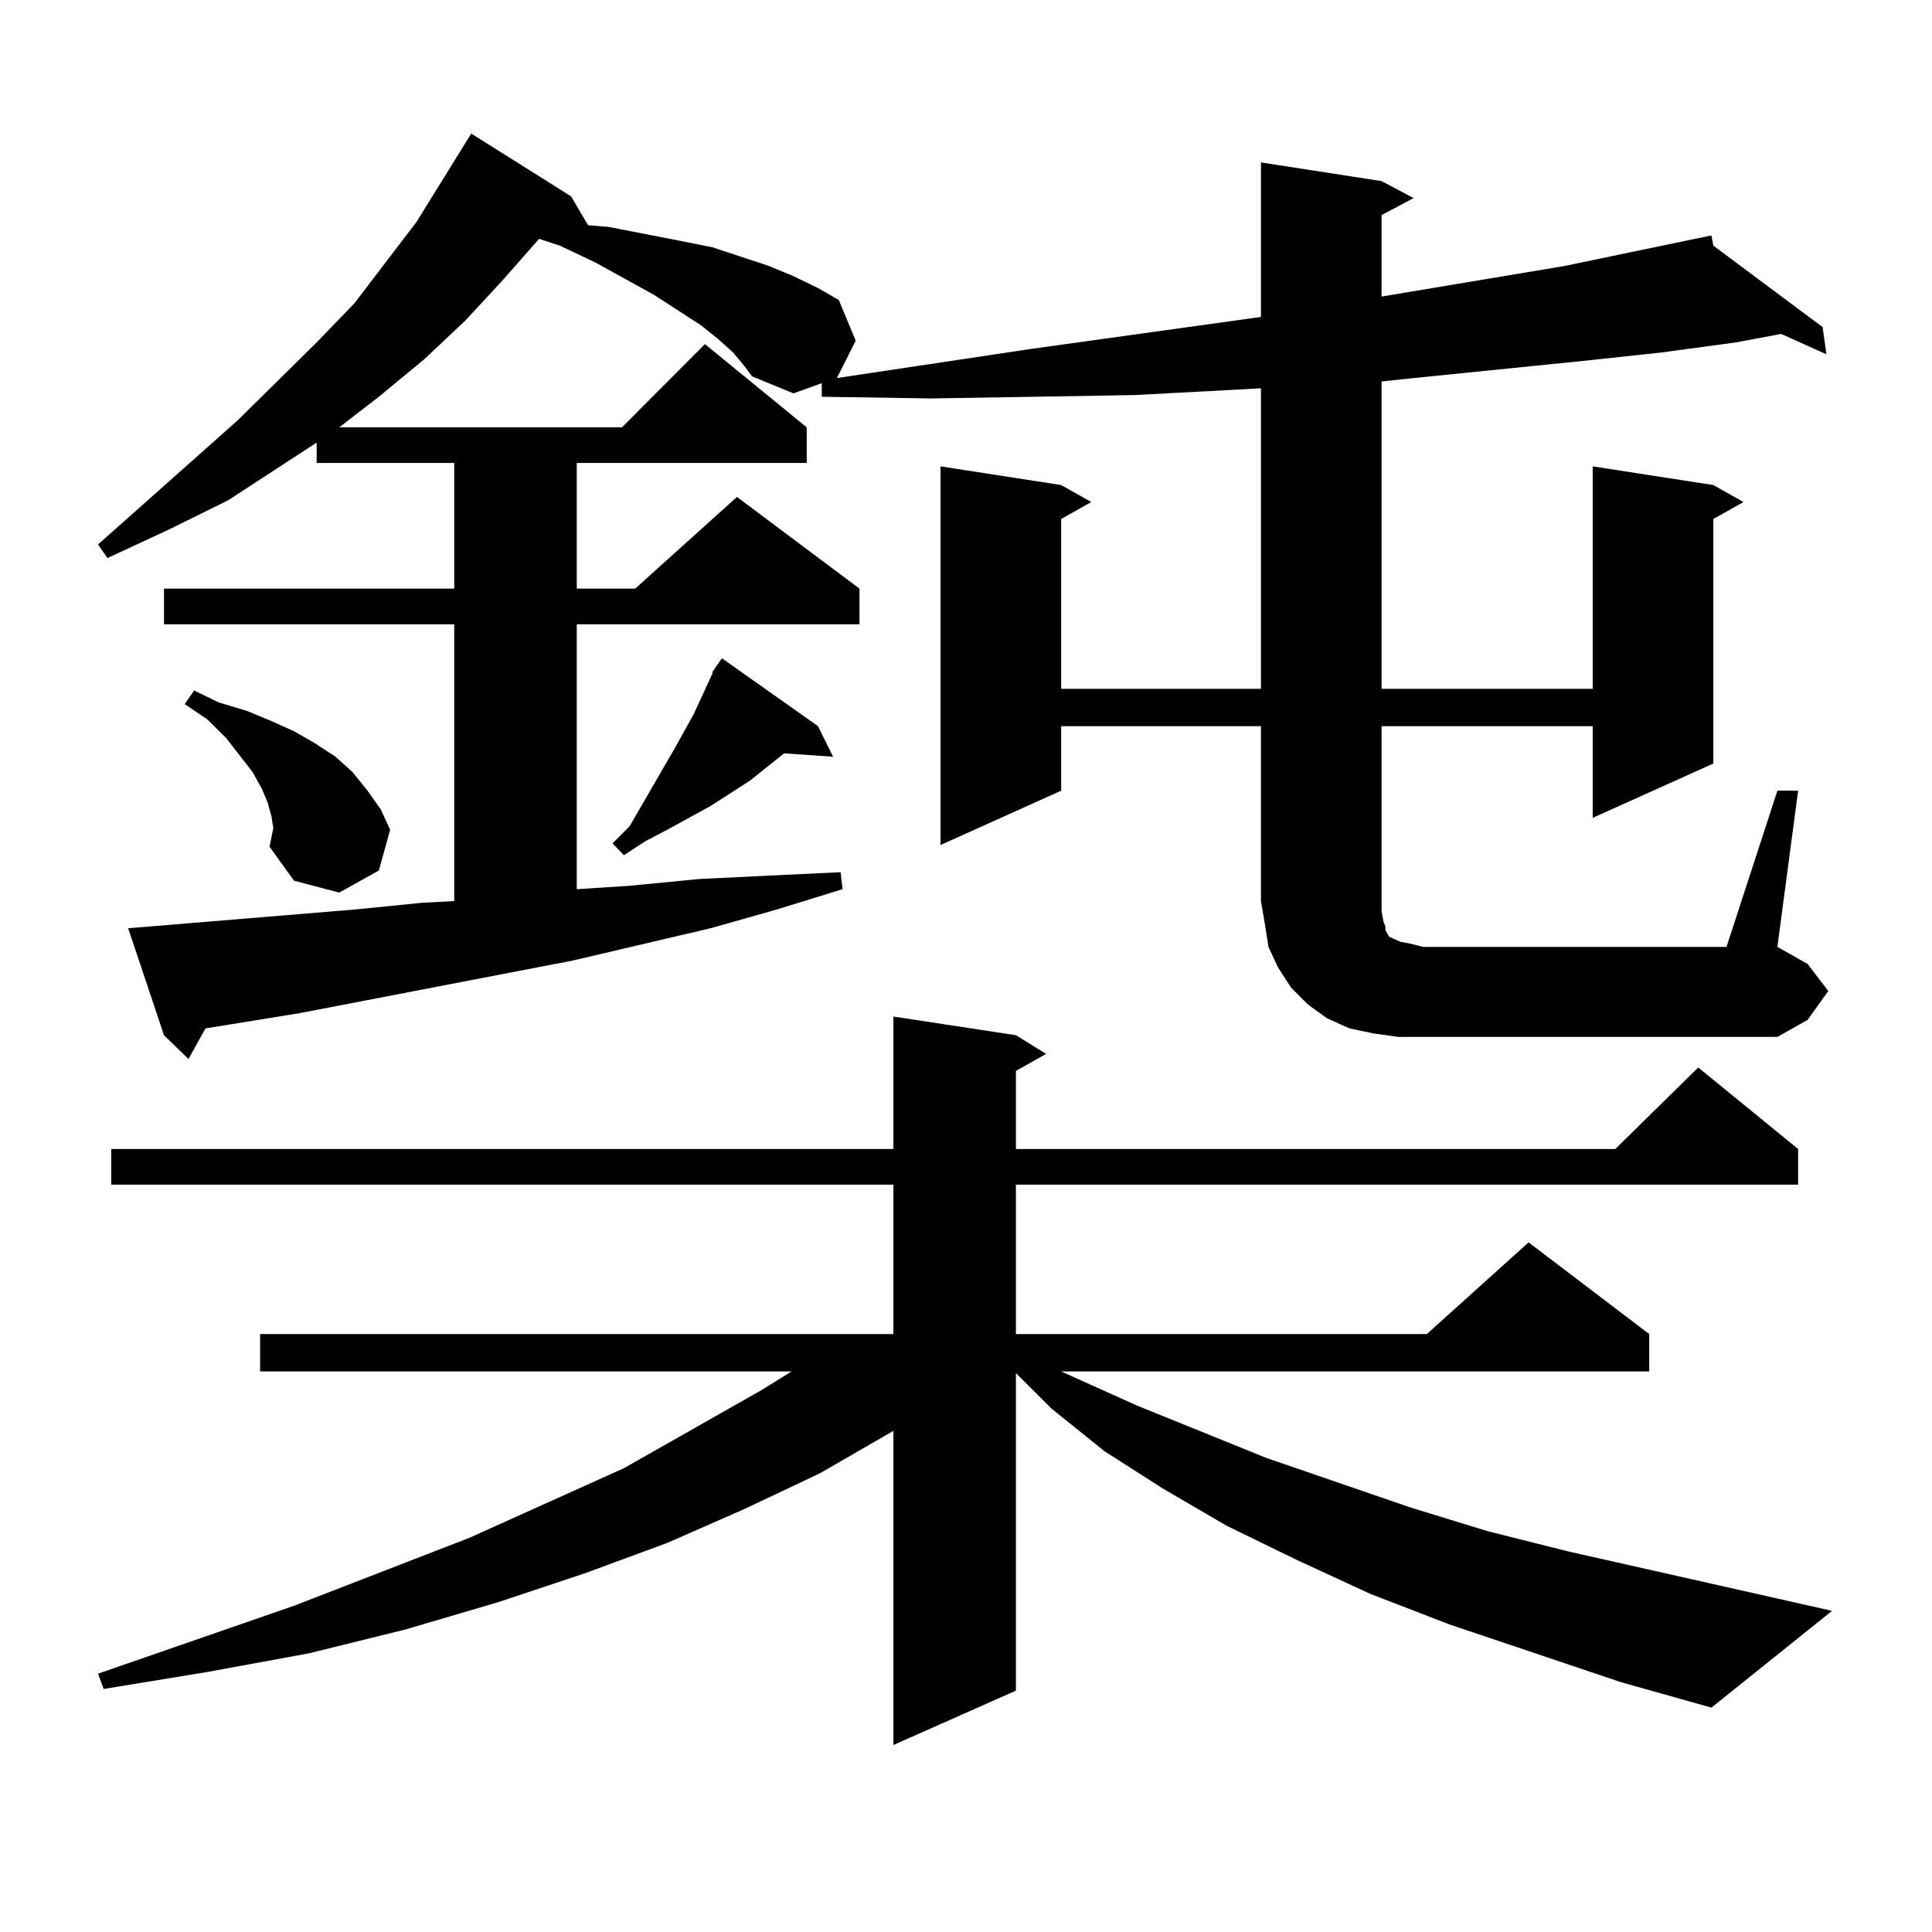 <?xml version="1.0" encoding="utf-8"?>
<!-- Generator: Adobe Illustrator 16.0.0, SVG Export Plug-In . SVG Version: 6.00 Build 0)  -->
<!DOCTYPE svg PUBLIC "-//W3C//DTD SVG 1.1//EN" "http://www.w3.org/Graphics/SVG/1.1/DTD/svg11.dtd">
<svg version="1.1" id="图层_1" xmlns="http://www.w3.org/2000/svg" xmlns:xlink="http://www.w3.org/1999/xlink" x="0px" y="0px"
	 width="1000px" height="1000px" viewBox="0 0 1000 1000" enable-background="new 0 0 1000 1000" xml:space="preserve">
<path d="M919.978,409.261h10.731l-10.731,80.859l15.609,8.789l10.731,14.063l-10.731,14.941l-15.609,8.789H723.885l-12.683-1.758
	l-12.683-2.637l-11.707-5.273l-9.756-7.031l-8.78-8.789l-6.829-10.547l-4.878-10.547l-1.951-12.305l-1.951-11.426v-90.527H549.255
	v33.398l-62.438,28.125V241.39l62.438,9.668l15.609,8.789l-15.609,8.789v87.891h103.412V200.961l-15.609,0.879l-49.755,2.637
	l-51.706,0.879l-53.657,0.879l-56.584-0.879v-7.031l-14.634,5.273l-21.463-8.789l-3.902-5.273l-5.854-7.031l-7.805-7.031
	l-8.78-7.031l-24.39-15.82l-30.243-16.699l-18.536-8.789l-10.731-3.516l-18.536,21.094l-19.512,21.094l-21.463,20.215
	l-23.414,19.336l-20.487,15.82h146.338l42.926-43.066l52.682,43.066v18.457H298.53v65.039h30.243l52.682-47.461l63.413,47.461
	v18.457H298.53v137.109l27.316-1.758l36.097-3.516l36.097-1.758l37.072-1.758l0.976,8.789l-34.146,10.547l-34.146,9.668
	l-71.218,16.699l-141.46,27.246l-48.779,7.91l-8.78,15.82l-12.683-12.305L66.34,480.453l10.731-0.879l106.339-8.789l35.121-3.516
	l16.585-0.879V323.129H84.876v-18.457h150.24v-65.039h-71.218v-10.547l-45.853,29.883L87.803,273.91l-32.194,14.941l-4.878-7.031
	l72.193-64.16l40.975-40.43l19.512-20.215l32.194-42.188l23.414-37.793l4.878-7.91l51.706,32.52l8.78,14.941l10.731,0.879
	l36.097,7.031l17.561,3.516l29.268,9.668l12.683,5.273l12.683,6.152l10.731,6.152l8.78,21.094l-9.756,19.336l99.51-14.941
	l119.997-16.699v-79.98l62.438,9.668l16.585,8.789l-16.585,8.789V153.5l94.632-15.82l76.096-15.82l0.976,5.273l56.584,42.188
	l1.951,14.063l-23.414-10.547l-23.414,4.395l-39.023,5.273l-40.975,4.395l-86.827,8.789l-16.585,1.758v159.082h109.266V241.39
	l62.438,9.668l15.609,8.789l-15.609,8.789v126.563l-62.438,28.125v-47.461H715.105v95.801l0.976,5.273l0.976,2.637v1.758
	l0.976,1.758l0.976,1.758l1.951,0.879l3.902,1.758l4.878,0.879l6.829,1.758h157.069L919.978,409.261z M839.004,870.687
	l-88.778-29.883l-40.975-15.82l-38.048-17.578l-36.097-17.578l-33.17-19.336l-30.243-19.336l-27.316-21.973l-18.536-18.457v164.355
	l-63.413,28.125V740.609l-38.048,21.973l-39.023,18.457l-39.999,17.578l-42.926,15.82l-44.877,14.941l-47.804,14.063l-49.755,12.305
	l-52.682,9.668l-53.657,8.789l-2.927-7.91l101.461-35.156l90.729-35.156l79.998-36.035l71.218-40.43l15.609-9.668H134.631v-19.336
	h327.797v-77.344H57.56v-18.457h404.868v-68.555l63.413,9.668l15.609,9.668l-15.609,8.789v40.43h310.236l42.926-42.188
	l51.706,42.188v18.457H525.841v77.344h212.678l52.682-47.461l62.438,47.461v19.336H549.255l39.023,17.578l67.315,27.246
	l74.145,25.488l39.999,12.305l41.95,10.547l136.582,30.762l-62.438,50.098L839.004,870.687z M139.509,438.265l1.951-9.668
	l-0.976-6.152l-1.951-7.031l-2.927-7.031l-4.878-8.789l-13.658-17.578l-9.756-9.668l-11.707-7.91l4.878-7.031l12.683,6.152
	l14.634,4.395l12.683,5.273l11.707,5.273l10.731,6.152l10.731,7.031l8.78,7.91l7.805,9.668l6.829,9.668l4.878,10.547l-5.854,21.094
	l-20.487,11.426l-23.414-6.152L139.509,438.265z M423.405,375.863l7.805,15.82l-25.365-1.758l-17.561,14.063l-20.487,13.184
	l-22.438,12.305l-11.707,6.152l-10.731,7.031l-5.854-6.152l8.78-8.789l23.414-40.43l9.756-17.578l9.756-21.094v-0.879l4.878-7.031
	L423.405,375.863z"/>
</svg>
